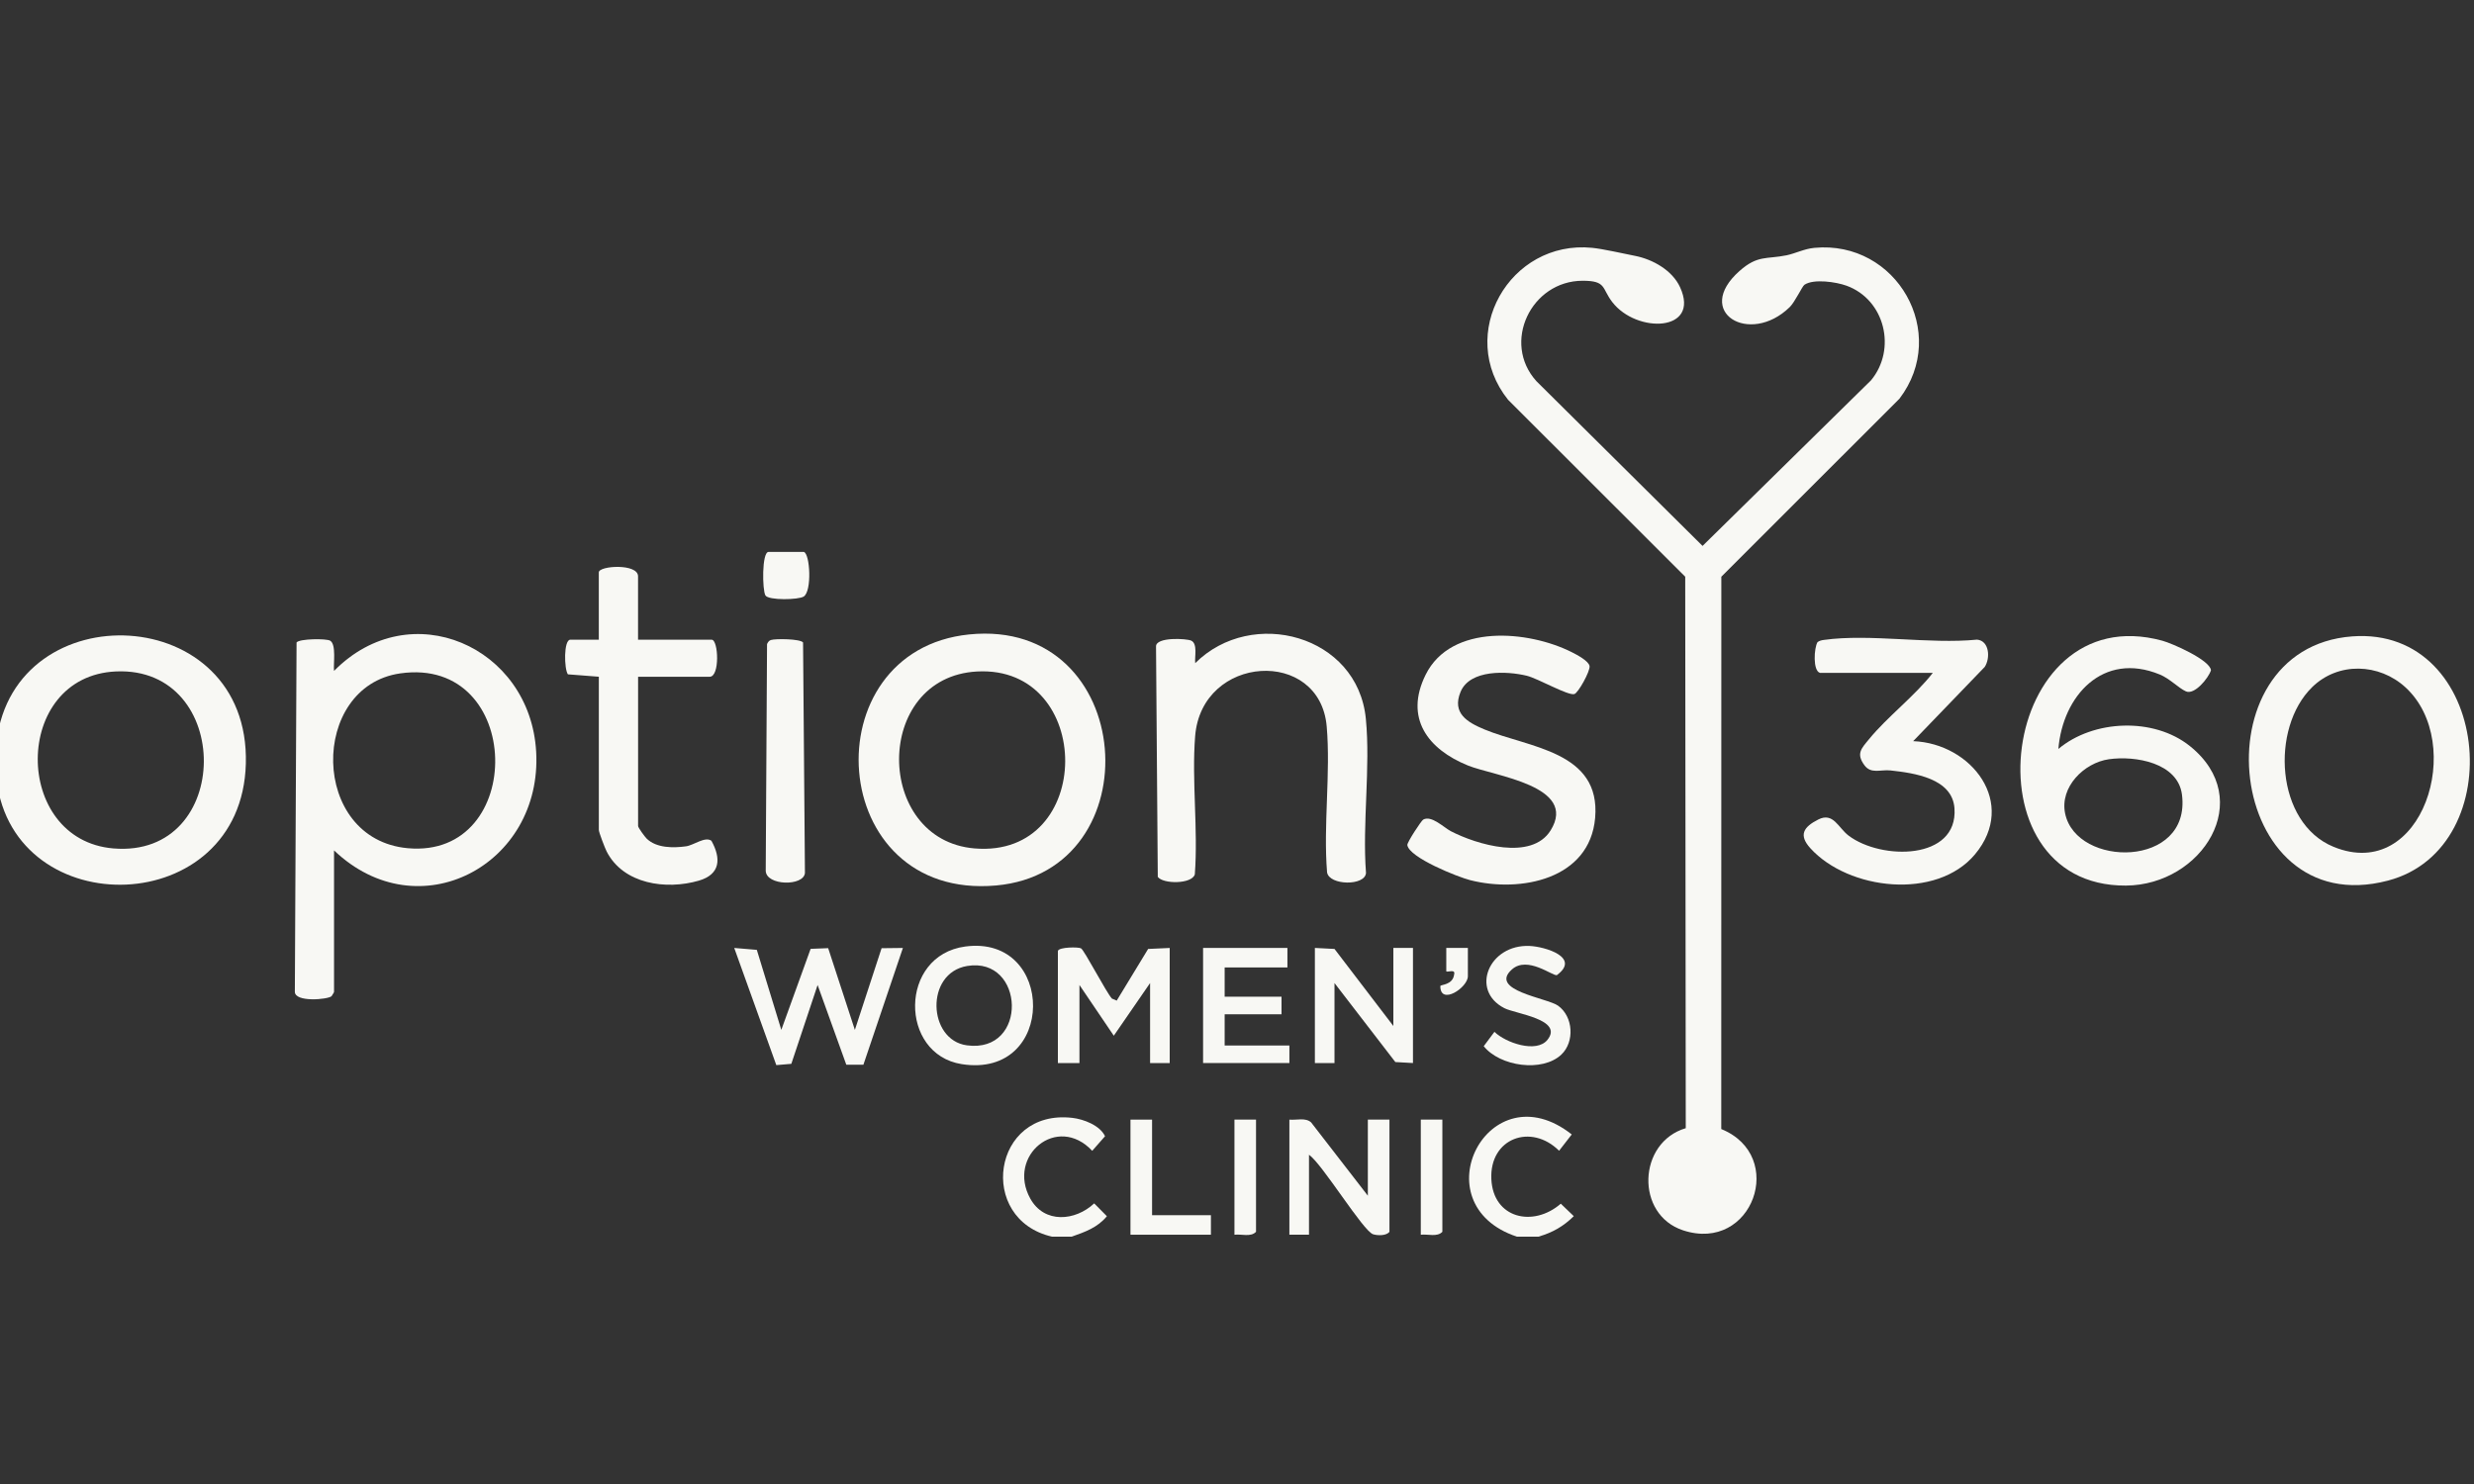 <svg width="100" height="60" viewBox="0 0 100 60" fill="none" xmlns="http://www.w3.org/2000/svg">
<rect x="0" y="0" width="100" height="60" fill="#333333" stroke="none"/>
<g clip-path="url(#clip0_90_733)">
<path d="M-0.136 31.543C-0.179 31.189 -0.179 30.32 -0.136 29.966C0.591 23.942 10.112 24.318 9.937 30.877C9.77 37.182 0.568 37.386 -0.136 31.543ZM4.687 27.147C0.487 27.335 0.492 33.961 4.583 34.303C9.438 34.709 9.443 26.936 4.687 27.147Z" fill="#F8F8F4"/>
<path d="M62.187 50H61.314C57.359 48.688 60.169 43.217 63.531 45.867L63.019 46.526C61.889 45.404 60.202 46.014 60.281 47.676C60.356 49.263 61.971 49.636 63.088 48.667L63.613 49.171C63.189 49.588 62.758 49.832 62.187 49.999L62.187 50Z" fill="#F8F8F4"/>
<path d="M42.523 50C39.477 49.299 40.097 44.819 43.347 45.197C43.805 45.25 44.461 45.501 44.666 45.939L44.148 46.529C42.733 45.017 40.682 46.734 41.647 48.465C42.212 49.478 43.459 49.373 44.228 48.655L44.741 49.173C44.364 49.633 43.853 49.812 43.315 50.001H42.522L42.523 50Z" fill="#F8F8F4"/>
<path d="M69.574 45.649C72.239 46.731 70.844 50.667 68.033 49.745C66.091 49.108 66.195 46.187 68.139 45.614L68.117 23.317L60.957 16.164C58.843 13.525 61.012 9.689 64.357 10.02C64.795 10.063 65.618 10.253 66.091 10.345C66.806 10.485 67.597 10.93 67.909 11.613C68.739 13.426 66.152 13.495 65.167 12.211C64.737 11.652 64.939 11.351 63.971 11.351C61.885 11.354 60.69 13.857 62.105 15.414L68.818 22.072L75.628 15.376C76.669 14.119 76.194 12.115 74.634 11.55C74.219 11.4 73.313 11.261 72.936 11.514C72.844 11.577 72.554 12.21 72.339 12.419C70.715 13.996 68.435 12.618 70.312 10.956C71.048 10.303 71.4 10.488 72.213 10.322C72.572 10.247 72.93 10.059 73.337 10.021C76.667 9.705 78.805 13.462 76.775 16.122L69.577 23.317L69.574 45.65V45.649Z" fill="#F8F8F4"/>
<path d="M13.502 34.383V40.101C13.502 40.137 13.424 40.229 13.401 40.278C13.252 40.413 11.921 40.535 11.918 40.099L11.987 25.975C12.11 25.82 13.191 25.813 13.344 25.903C13.603 26.055 13.469 26.849 13.502 27.126C16.585 23.995 21.434 26.137 21.672 30.396C21.928 34.967 16.921 37.647 13.502 34.383ZM16.178 27.226C12.506 27.75 12.518 33.934 16.484 34.294C21.297 34.73 21.189 26.511 16.178 27.226Z" fill="#F8F8F4"/>
<path d="M39.177 25.651C45.956 24.966 46.646 35.229 40.263 35.801C33.364 36.419 32.759 26.299 39.177 25.651ZM39.495 27.149C35.286 27.375 35.328 33.963 39.393 34.303C44.276 34.71 44.243 26.894 39.495 27.149Z" fill="#F8F8F4"/>
<path d="M83.2 30.281C84.618 29.093 87.053 28.994 88.513 30.162C91.218 32.327 89.007 35.785 85.931 35.805C79.343 35.848 80.814 24.109 87.401 25.904C87.808 26.015 89.329 26.683 89.368 27.099C89.269 27.418 88.701 28.109 88.356 27.953C88.051 27.816 87.712 27.441 87.296 27.27C85.004 26.329 83.377 28.127 83.2 30.281ZM85.242 30.697C84.234 30.841 83.251 31.823 83.473 32.89C83.932 35.096 88.567 35.104 88.197 32.134C88.035 30.836 86.306 30.545 85.242 30.697V30.697Z" fill="#F8F8F4"/>
<path d="M48.312 26.811C50.606 24.528 54.878 25.678 55.208 29.059C55.401 31.032 55.062 33.29 55.214 35.294C55.177 35.828 53.732 35.803 53.641 35.273C53.484 33.362 53.79 31.259 53.626 29.371C53.35 26.179 48.571 26.452 48.308 29.766C48.166 31.565 48.433 33.535 48.295 35.353C48.175 35.752 47.009 35.749 46.798 35.453L46.727 26.142C46.709 25.743 47.969 25.814 48.152 25.903C48.417 26.031 48.281 26.563 48.311 26.81L48.312 26.811Z" fill="#F8F8F4"/>
<path d="M95.076 25.73C100.68 25.31 101.548 34.285 96.519 35.605C89.926 37.333 88.743 26.206 95.076 25.73ZM93.456 27.785C91.768 29.437 91.97 33.276 94.326 34.239C97.935 35.714 99.684 30.048 97.235 27.795C96.166 26.811 94.511 26.752 93.456 27.784L93.456 27.785Z" fill="#F8F8F4"/>
<path d="M57.525 33.139C57.857 32.947 58.361 33.46 58.645 33.607C59.685 34.146 61.909 34.818 62.679 33.57C63.792 31.767 60.396 31.38 59.334 30.95C57.719 30.295 56.755 29.035 57.625 27.28C58.656 25.201 61.781 25.485 63.539 26.372C63.739 26.473 64.221 26.726 64.251 26.932C64.28 27.137 63.797 28.008 63.639 28.061C63.395 28.143 62.162 27.43 61.711 27.321C60.913 27.128 59.413 27.059 59.036 27.974C58.682 28.834 59.306 29.203 60.005 29.493C61.788 30.233 64.713 30.365 64.476 33.071C64.258 35.558 61.461 36.102 59.429 35.587C58.93 35.461 56.956 34.676 56.885 34.166C56.871 34.061 57.449 33.181 57.526 33.138L57.525 33.139Z" fill="#F8F8F4"/>
<path d="M73.565 27.205C73.269 27.123 73.322 26.198 73.465 25.962C73.541 25.904 73.635 25.884 73.728 25.872C75.59 25.613 77.993 26.054 79.913 25.861C80.415 25.906 80.456 26.614 80.222 26.966L77.331 29.966C79.699 30.058 81.558 32.475 79.83 34.542C78.277 36.4 74.718 35.995 73.177 34.297C72.695 33.764 72.89 33.44 73.497 33.133C74.103 32.827 74.301 33.467 74.721 33.785C76.043 34.785 79.144 34.786 79.001 32.684C78.917 31.47 77.377 31.255 76.418 31.15C76.011 31.106 75.629 31.304 75.361 30.94C75.014 30.468 75.241 30.26 75.546 29.887C76.281 28.985 77.392 28.146 78.124 27.206H73.565V27.205Z" fill="#F8F8F4"/>
<path d="M25.792 25.864H28.766C29.04 25.864 29.104 27.362 28.686 27.362H25.792V33.396C25.792 33.464 26.064 33.835 26.145 33.912C26.541 34.29 27.207 34.289 27.727 34.218C28.05 34.173 28.494 33.807 28.756 33.993C29.156 34.716 29.117 35.352 28.25 35.605C26.93 35.99 25.197 35.752 24.52 34.424C24.452 34.29 24.205 33.652 24.205 33.554V27.361L22.955 27.264C22.801 27.056 22.777 25.863 23.055 25.863H24.204V23.142C24.204 22.869 25.79 22.771 25.79 23.3V25.864H25.792Z" fill="#F8F8F4"/>
<path d="M31.158 25.877C31.342 25.816 32.343 25.827 32.46 25.975L32.536 35.295C32.488 35.842 30.965 35.815 30.951 35.206L31.004 26.041C31.038 25.969 31.076 25.905 31.158 25.877Z" fill="#F8F8F4"/>
<path d="M31.581 41.639L32.766 38.363L33.475 38.335L34.554 41.64L35.634 38.337L36.496 38.327L34.899 43.048H34.208L33.048 39.825L31.986 43.012L31.379 43.064L29.678 38.327L30.591 38.404L31.581 41.639Z" fill="#F8F8F4"/>
<path d="M42.761 38.445C42.809 38.288 43.589 38.282 43.696 38.343C43.831 38.421 44.713 40.122 44.944 40.374L45.138 40.456L46.408 38.367L47.28 38.327V42.98H46.487V39.746L45.02 41.875L43.632 39.825V42.98H42.76V38.445H42.761Z" fill="#F8F8F4"/>
<path d="M55.289 48.343V45.268H56.162V49.803C56.038 49.967 55.692 49.96 55.504 49.904C55.104 49.787 53.456 47.07 52.91 46.687V49.921H52.117V45.268C52.408 45.297 52.764 45.173 52.996 45.38L55.289 48.344V48.343Z" fill="#F8F8F4"/>
<path d="M53.148 38.326L53.941 38.367L56.32 41.482V38.326H57.113V42.98L56.4 42.94L53.941 39.746V42.98H53.148V38.326Z" fill="#F8F8F4"/>
<path d="M39.015 38.269C42.676 37.776 42.713 43.632 38.871 43.024C36.343 42.624 36.331 38.63 39.015 38.269ZM39.092 39.056C37.386 39.341 37.499 42.049 39.081 42.264C41.576 42.602 41.43 38.666 39.092 39.056Z" fill="#F8F8F4"/>
<path d="M52.038 38.326V39.115H49.501V40.298H51.8V41.009H49.501V42.271H52.118V42.98H48.629V38.326H52.038Z" fill="#F8F8F4"/>
<path d="M63.111 42.638C62.341 43.365 60.628 43.117 59.973 42.299L60.406 41.718C60.851 42.158 62.106 42.598 62.55 42.04C63.209 41.213 61.26 40.992 60.809 40.762C59.408 40.046 60.181 38.175 61.827 38.246C62.46 38.274 63.899 38.711 62.929 39.426C62.766 39.475 61.744 38.636 61.115 39.193C60.153 40.044 62.538 40.348 62.975 40.659C63.596 41.101 63.652 42.126 63.111 42.638H63.111Z" fill="#F8F8F4"/>
<path d="M46.567 45.268V49.132H48.946V49.921H45.694V45.268H46.567Z" fill="#F8F8F4"/>
<path d="M50.769 45.268V49.803C50.56 50.028 50.18 49.886 49.897 49.922V45.268H50.769V45.268Z" fill="#F8F8F4"/>
<path d="M58.301 45.268V49.803C58.092 50.028 57.712 49.886 57.429 49.922V45.268H58.301V45.268Z" fill="#F8F8F4"/>
<path d="M32.493 22.315C32.744 22.394 32.825 23.906 32.485 24.12C32.273 24.254 31.07 24.279 30.94 24.076C30.811 23.874 30.788 22.315 31.066 22.315H32.493Z" fill="#F8F8F4"/>
<path d="M59.332 38.326V39.47C59.332 39.932 58.216 40.667 58.219 39.869C58.225 39.8 58.726 39.839 58.778 39.391C58.835 39.169 58.508 39.32 58.459 39.273V38.325H59.333L59.332 38.326Z" fill="#F8F8F4"/>
</g>
<defs>
<clipPath id="clip0_90_733">
<rect width="100" height="60" fill="white"/>
</clipPath>
</defs>
</svg>
